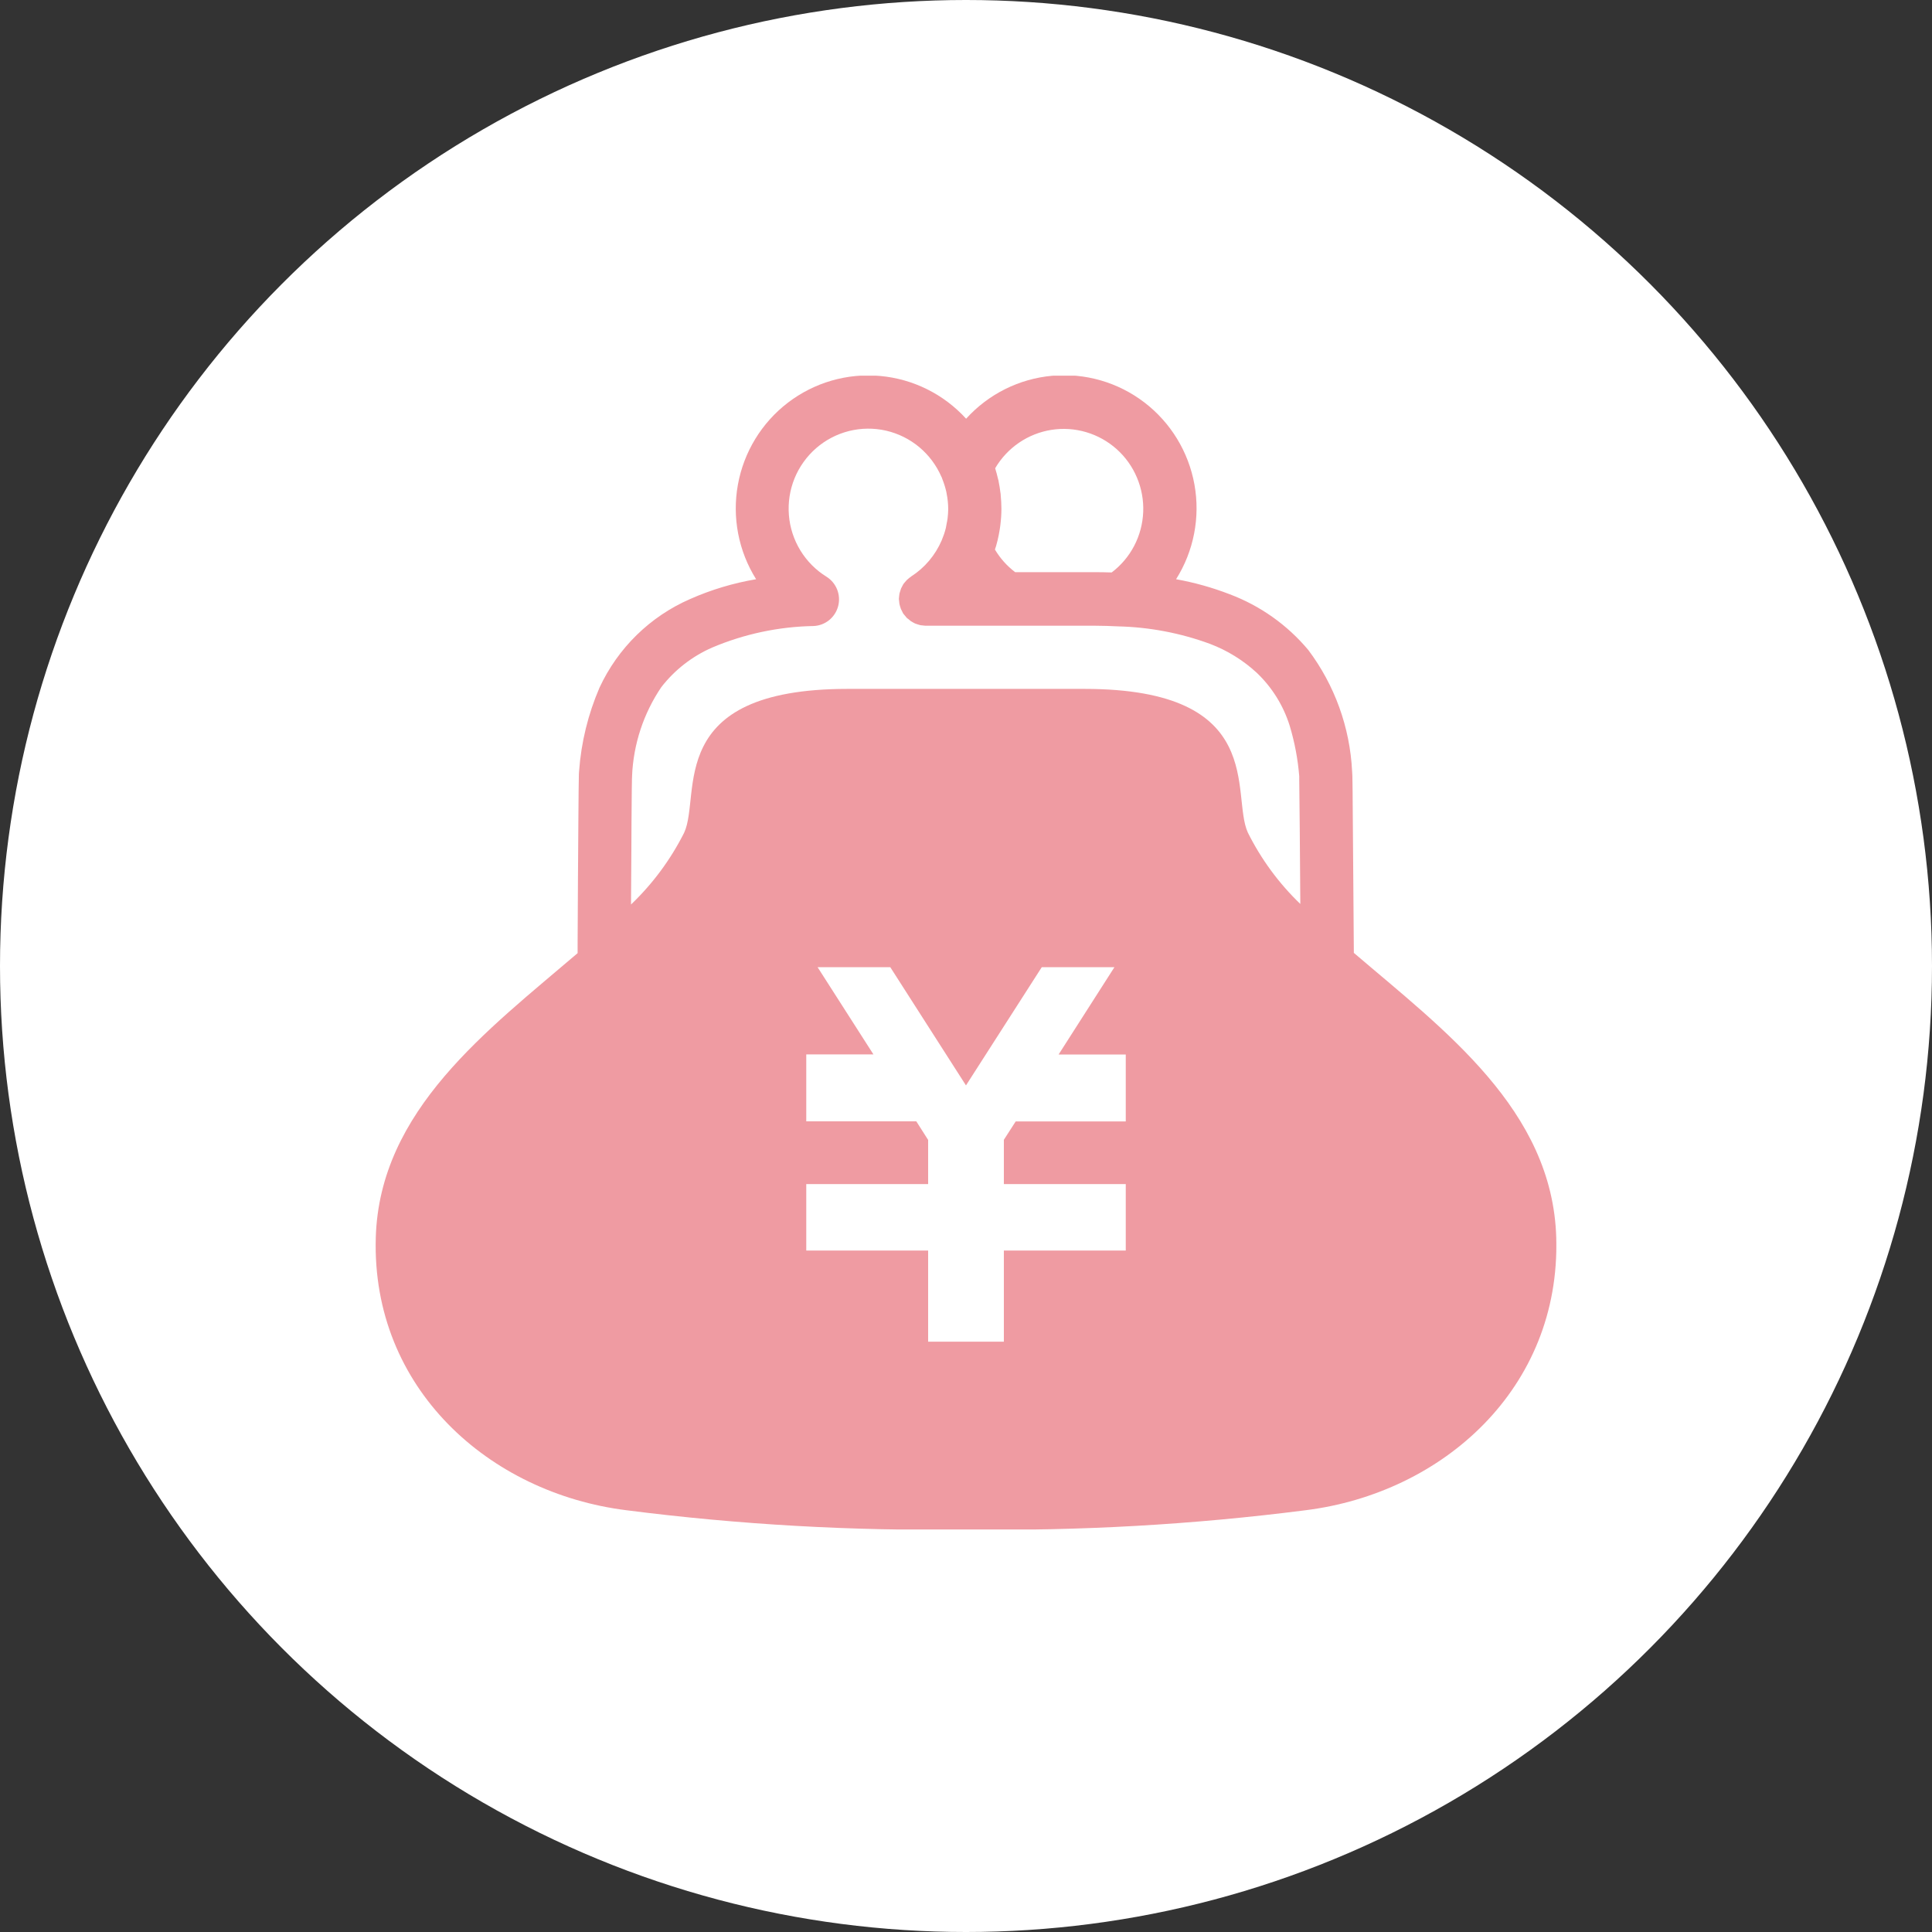 <svg width="72" height="72" viewBox="0 0 72 72" fill="none" xmlns="http://www.w3.org/2000/svg">
<rect x="0" y="0" width="72" height="72" fill="#333333" stroke="none"/>
<circle cx="36" cy="36" r="36" fill="white"/>
<g clip-path="url(#clip0_358_11)">
<path d="M50.454 35.511C50.446 34.551 50.438 33.431 50.43 32.386C50.425 31.466 50.418 30.604 50.411 29.96C50.411 29.637 50.406 29.367 50.403 29.169C50.403 29.071 50.399 28.991 50.399 28.928L50.395 28.844C50.395 28.817 50.395 28.804 50.389 28.741C50.308 27.105 49.739 25.531 48.756 24.223C47.973 23.288 46.962 22.572 45.822 22.144C45.177 21.895 44.51 21.708 43.829 21.586C44.489 20.538 44.733 19.28 44.514 18.06C44.295 16.84 43.628 15.747 42.646 14.996C41.664 14.245 40.437 13.891 39.207 14.004C37.978 14.116 36.835 14.687 36.004 15.604C35.172 14.69 34.029 14.122 32.801 14.011C31.573 13.899 30.348 14.254 29.366 15.004C28.385 15.754 27.719 16.845 27.499 18.063C27.279 19.282 27.521 20.538 28.178 21.586C27.33 21.729 26.503 21.977 25.717 22.325C24.226 22.975 23.025 24.151 22.34 25.631C21.916 26.616 21.659 27.666 21.581 28.736C21.575 28.805 21.577 28.817 21.573 28.852C21.567 29.07 21.56 29.708 21.554 30.585C21.543 31.902 21.533 33.715 21.526 35.206C21.526 35.314 21.526 35.414 21.526 35.521C18.175 38.39 14.14 41.369 14.004 46.128C13.846 51.732 18.222 55.645 23.35 56.283C27.545 56.82 31.773 57.059 36.001 57.001C40.229 57.059 44.455 56.82 48.649 56.283C53.777 55.644 58.154 51.732 57.997 46.128C57.861 41.358 53.807 38.379 50.454 35.511ZM37.178 20.133C37.21 20 37.233 19.875 37.253 19.756V19.752L37.26 19.715C37.267 19.664 37.276 19.616 37.281 19.564V19.559C37.306 19.363 37.319 19.165 37.32 18.967C37.32 18.792 37.309 18.621 37.293 18.45V18.425L37.28 18.339C37.263 18.207 37.245 18.078 37.217 17.95V17.944L37.212 17.913L37.194 17.851C37.162 17.718 37.13 17.584 37.089 17.458V17.447C37.312 17.068 37.616 16.744 37.978 16.497C38.341 16.25 38.753 16.087 39.186 16.019C39.619 15.952 40.061 15.981 40.481 16.106C40.901 16.23 41.289 16.447 41.616 16.739C41.943 17.032 42.201 17.394 42.371 17.799C42.542 18.204 42.622 18.642 42.604 19.081C42.586 19.52 42.472 19.95 42.269 20.34C42.066 20.729 41.779 21.069 41.429 21.334C41.232 21.328 41.033 21.323 40.829 21.323H37.832C37.528 21.093 37.273 20.807 37.078 20.479C37.091 20.439 37.105 20.401 37.118 20.358C37.118 20.35 37.123 20.345 37.124 20.337C37.141 20.275 37.158 20.212 37.174 20.148C37.175 20.141 37.178 20.133 37.181 20.126L37.178 20.133ZM41.954 39.795V41.792H37.852L37.411 42.477V44.127H41.954V46.605H37.411V50.001H34.589V46.605H30.047V44.127H34.589V42.482L34.148 41.789H30.047V39.294H32.55L30.47 36.045H33.179L35.999 40.45L38.823 36.045H41.531L39.451 39.298H41.954V39.795ZM46.504 31.029C45.855 29.62 47.28 25.673 40.41 25.673H31.591C24.72 25.673 26.146 29.62 25.498 31.029C24.995 32.03 24.325 32.936 23.516 33.708C23.52 33.034 23.524 32.349 23.529 31.715C23.529 30.947 23.539 30.254 23.542 29.742C23.542 29.487 23.548 29.277 23.55 29.127C23.55 29.051 23.55 28.995 23.555 28.954V28.922C23.604 27.737 23.981 26.589 24.645 25.608C25.145 24.964 25.798 24.456 26.544 24.131C27.742 23.624 29.026 23.352 30.325 23.33C30.536 23.32 30.738 23.242 30.902 23.109C31.065 22.976 31.182 22.793 31.236 22.588C31.289 22.384 31.276 22.167 31.198 21.97C31.12 21.773 30.982 21.607 30.803 21.494C30.406 21.249 30.072 20.913 29.828 20.514C29.584 20.115 29.437 19.663 29.4 19.197C29.362 18.73 29.434 18.261 29.61 17.828C29.787 17.394 30.063 17.009 30.415 16.702C30.768 16.395 31.188 16.177 31.64 16.063C32.093 15.95 32.566 15.945 33.02 16.049C33.475 16.154 33.899 16.364 34.258 16.663C34.616 16.963 34.9 17.343 35.085 17.772L35.096 17.79C35.104 17.814 35.11 17.835 35.12 17.859C35.183 18.017 35.233 18.179 35.27 18.344V18.357L35.275 18.372C35.275 18.379 35.275 18.389 35.279 18.399C35.317 18.587 35.336 18.779 35.337 18.972C35.335 19.087 35.328 19.203 35.314 19.318L35.292 19.451V19.445C35.279 19.529 35.264 19.602 35.25 19.669V19.674L35.215 19.801C35.196 19.866 35.175 19.934 35.145 20.004L35.092 20.142C34.855 20.692 34.461 21.159 33.958 21.482L33.95 21.491C33.914 21.514 33.88 21.54 33.848 21.569C33.831 21.585 33.811 21.599 33.795 21.615C33.771 21.64 33.748 21.666 33.726 21.693C33.708 21.717 33.688 21.739 33.67 21.762C33.652 21.786 33.64 21.819 33.624 21.846C33.608 21.873 33.592 21.903 33.58 21.93C33.569 21.957 33.56 21.985 33.553 22.014C33.54 22.047 33.53 22.081 33.522 22.115C33.517 22.138 33.514 22.161 33.512 22.185C33.505 22.227 33.501 22.269 33.499 22.311V22.323C33.499 22.341 33.505 22.363 33.506 22.384C33.508 22.425 33.512 22.465 33.519 22.506C33.525 22.535 33.534 22.565 33.542 22.594C33.55 22.627 33.561 22.66 33.573 22.691C33.587 22.725 33.603 22.757 33.621 22.788C33.634 22.81 33.641 22.834 33.655 22.858C33.659 22.861 33.662 22.864 33.663 22.869C33.685 22.898 33.708 22.926 33.733 22.953C33.751 22.977 33.769 23.001 33.789 23.022C33.809 23.043 33.832 23.057 33.858 23.076C33.884 23.101 33.911 23.124 33.94 23.145C33.963 23.161 33.989 23.174 34.013 23.188C34.037 23.203 34.074 23.224 34.105 23.237C34.137 23.25 34.163 23.256 34.193 23.267C34.221 23.278 34.255 23.288 34.289 23.296C34.323 23.305 34.339 23.302 34.366 23.306C34.405 23.312 34.444 23.317 34.484 23.319H40.82C41.106 23.319 41.384 23.33 41.66 23.343C42.832 23.37 43.992 23.59 45.092 23.995C45.737 24.239 46.329 24.605 46.837 25.074C47.406 25.616 47.828 26.294 48.063 27.046C48.248 27.659 48.367 28.29 48.419 28.928C48.419 28.944 48.419 28.992 48.419 29.067C48.431 29.691 48.444 31.728 48.459 33.688C47.66 32.92 46.999 32.021 46.504 31.029Z" fill="#EF9BA2"/>
</g>
<defs>
<clipPath id="clip0_358_11">
<rect width="44" height="43" fill="white" transform="translate(14 14)"/>
</clipPath>
</defs>
</svg>
